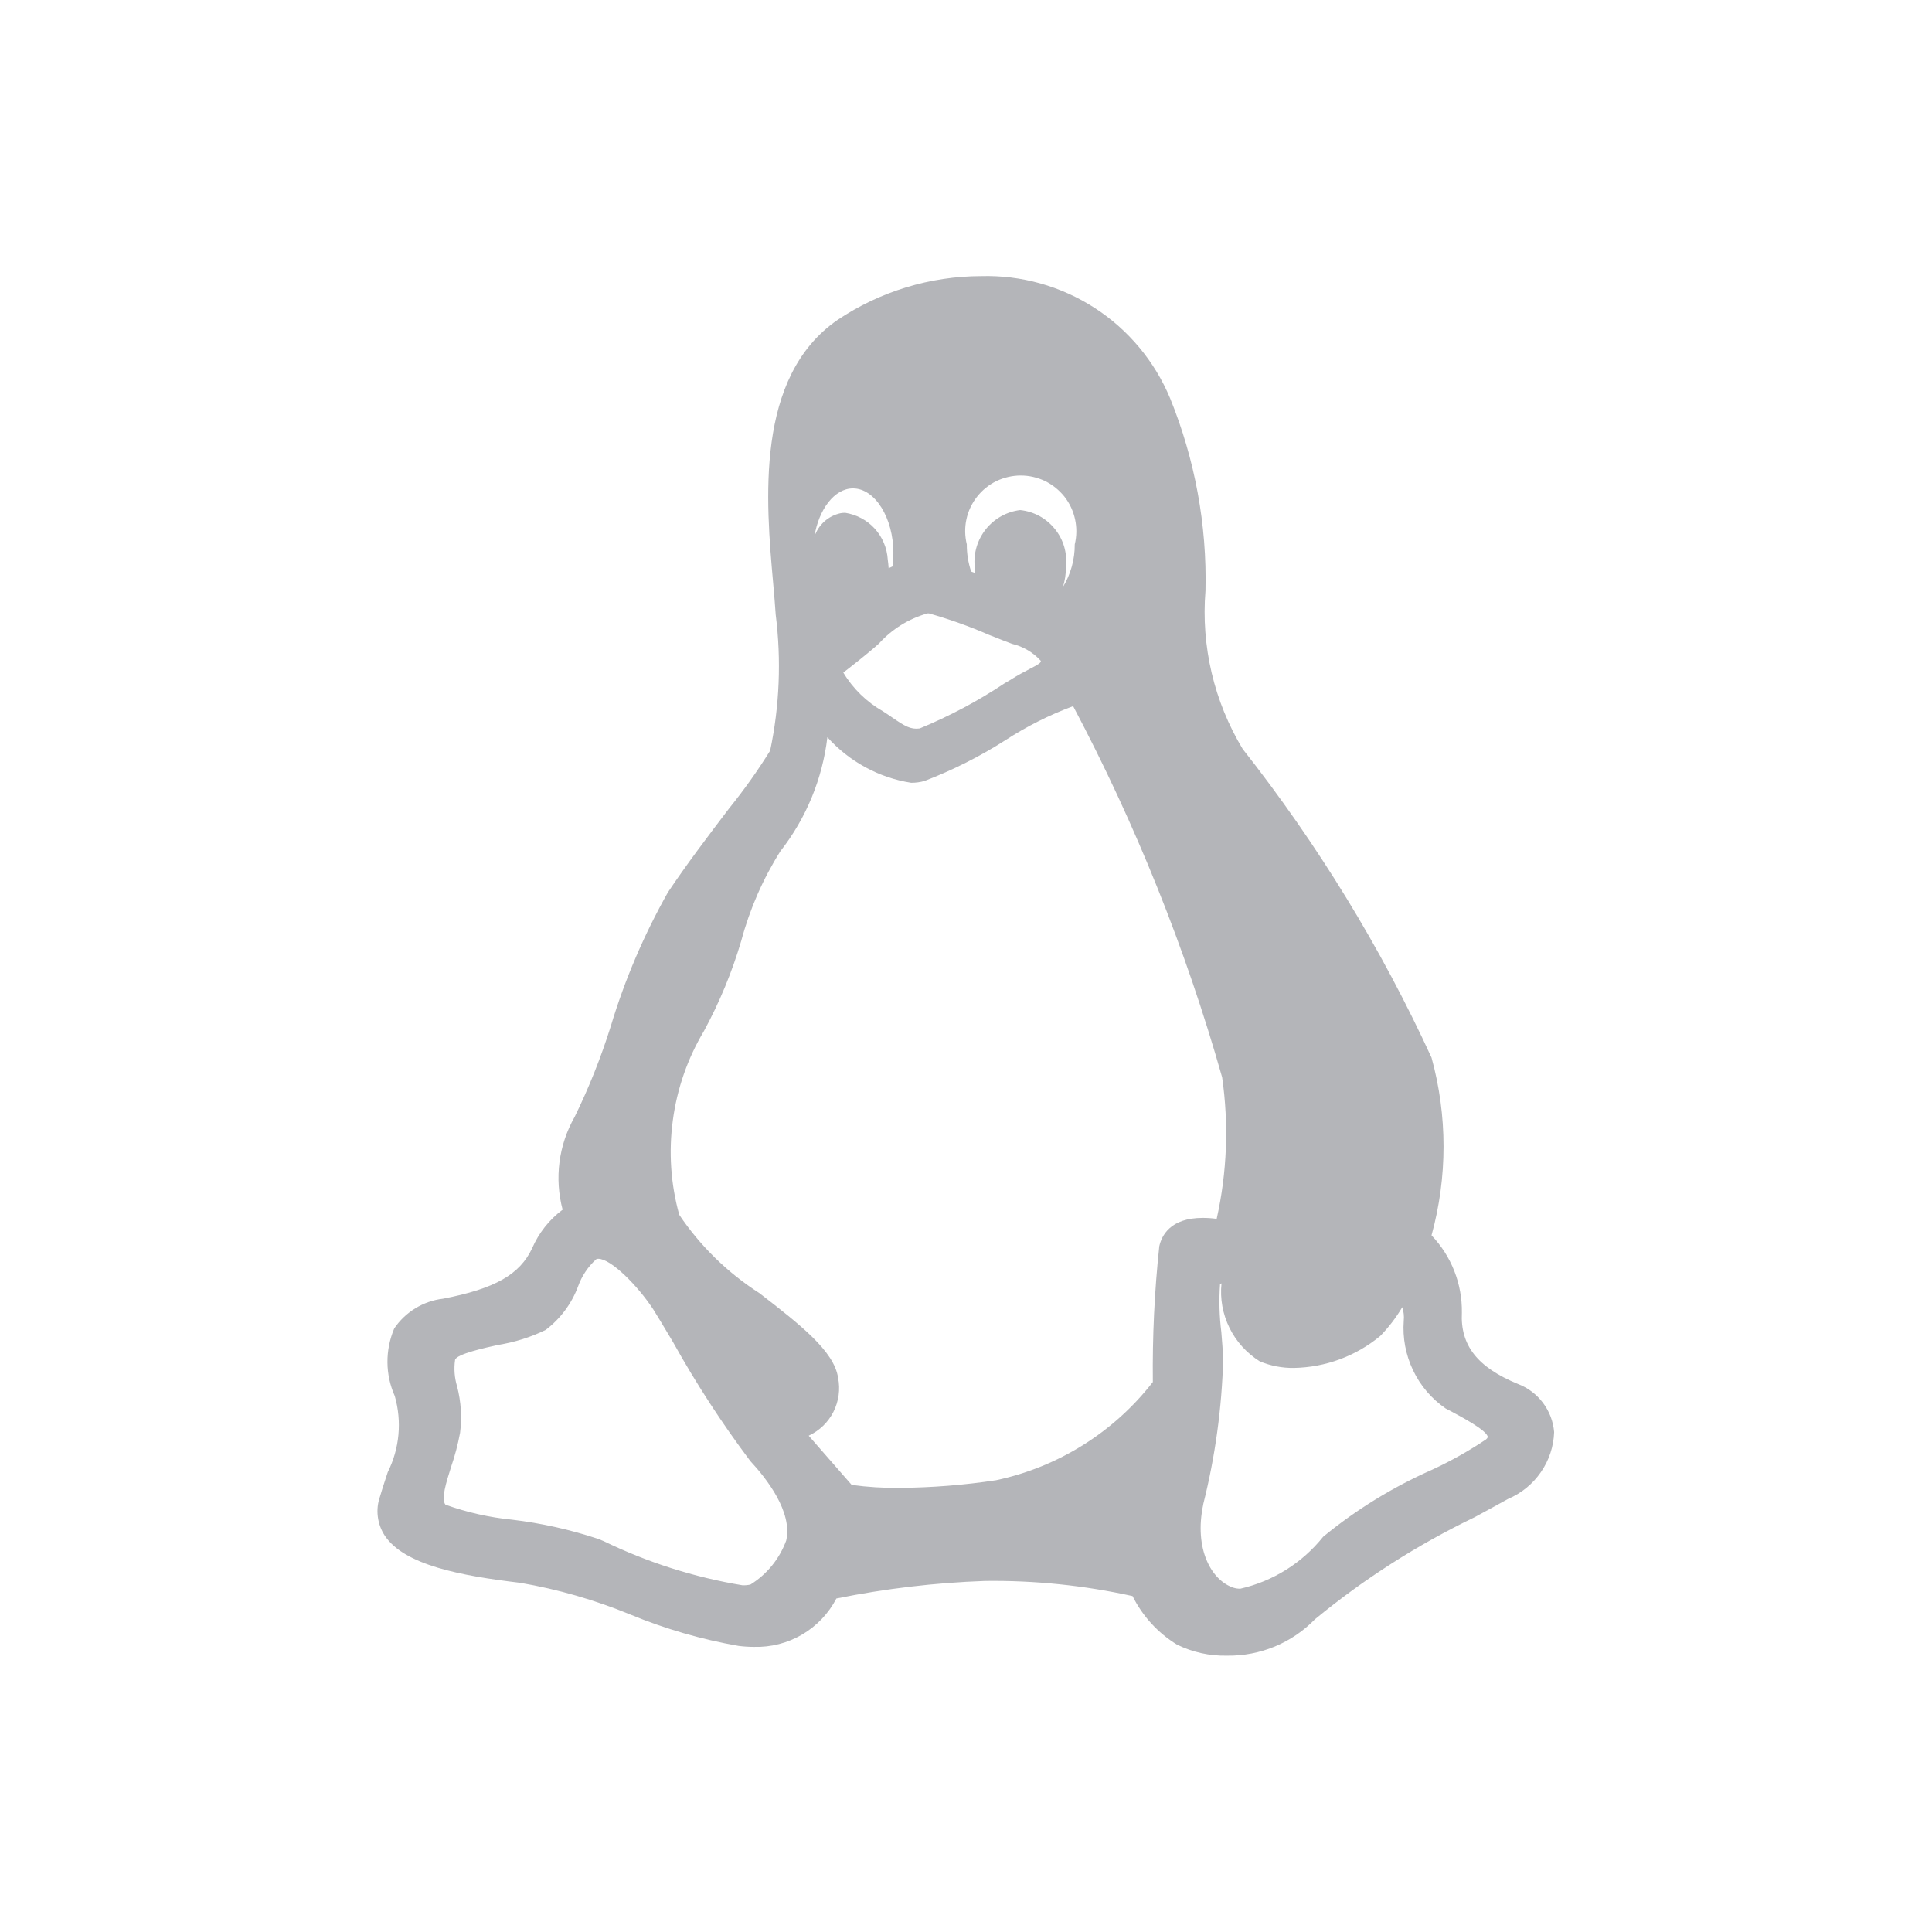 <svg width="24" height="24" viewBox="0 0 24 24" fill="none" xmlns="http://www.w3.org/2000/svg">
<path d="M18.856 17.192C18.354 16.986 18.139 16.712 18.16 16.306C18.165 15.949 18.03 15.604 17.783 15.346C17.982 14.623 17.982 13.86 17.783 13.138C17.155 11.772 16.367 10.485 15.437 9.304C15.081 8.714 14.919 8.026 14.975 7.338C14.994 6.52 14.844 5.707 14.536 4.949C14.344 4.488 14.017 4.096 13.598 3.825C13.178 3.554 12.687 3.416 12.188 3.43C11.553 3.431 10.932 3.621 10.405 3.974C9.376 4.683 9.514 6.228 9.605 7.25C9.617 7.387 9.629 7.524 9.636 7.635C9.707 8.198 9.684 8.77 9.567 9.325C9.412 9.575 9.241 9.815 9.056 10.044C8.808 10.37 8.527 10.74 8.297 11.085C8 11.612 7.761 12.17 7.587 12.749C7.466 13.135 7.316 13.512 7.138 13.875C6.939 14.225 6.886 14.639 6.989 15.027C6.823 15.151 6.692 15.317 6.61 15.507C6.457 15.833 6.147 16.009 5.504 16.133C5.382 16.147 5.265 16.188 5.16 16.252C5.055 16.316 4.966 16.401 4.897 16.503C4.841 16.636 4.812 16.779 4.813 16.923C4.814 17.067 4.845 17.21 4.904 17.342C4.994 17.657 4.964 17.994 4.817 18.287C4.788 18.377 4.753 18.479 4.72 18.592C4.692 18.671 4.683 18.755 4.693 18.838C4.703 18.922 4.732 19.002 4.777 19.072C5.02 19.444 5.73 19.575 6.46 19.662C6.93 19.742 7.39 19.875 7.832 20.057C8.264 20.235 8.715 20.366 9.176 20.446C9.239 20.454 9.303 20.458 9.366 20.458C9.576 20.464 9.783 20.411 9.964 20.305C10.146 20.198 10.293 20.043 10.39 19.857C10.998 19.734 11.615 19.661 12.235 19.639C12.852 19.631 13.467 19.694 14.069 19.827C14.193 20.076 14.384 20.285 14.621 20.43C14.815 20.525 15.028 20.572 15.243 20.567C15.446 20.57 15.648 20.531 15.835 20.454C16.023 20.376 16.193 20.261 16.335 20.115C16.942 19.615 17.608 19.189 18.317 18.848C18.468 18.766 18.61 18.689 18.734 18.62C18.899 18.55 19.04 18.435 19.141 18.288C19.243 18.141 19.3 17.968 19.306 17.79C19.295 17.658 19.247 17.532 19.167 17.426C19.087 17.32 18.98 17.239 18.856 17.192ZM10.411 17.116C10.363 16.782 9.931 16.449 9.434 16.064C9.039 15.811 8.7 15.48 8.438 15.091C8.332 14.71 8.305 14.311 8.358 13.919C8.41 13.527 8.541 13.149 8.744 12.809C8.938 12.452 9.094 12.075 9.209 11.684C9.314 11.292 9.478 10.917 9.695 10.573C10.015 10.164 10.217 9.674 10.278 9.158C10.55 9.461 10.917 9.661 11.319 9.724C11.376 9.724 11.432 9.717 11.486 9.701C11.835 9.567 12.169 9.399 12.483 9.199C12.749 9.026 13.034 8.882 13.331 8.772C14.108 10.24 14.729 11.786 15.182 13.383C15.266 13.968 15.243 14.564 15.114 15.141C15.057 15.133 14.999 15.129 14.941 15.129C14.537 15.129 14.43 15.35 14.401 15.482C14.341 16.042 14.315 16.605 14.321 17.168C13.836 17.792 13.146 18.224 12.373 18.388C11.976 18.448 11.574 18.48 11.172 18.483C10.974 18.485 10.776 18.473 10.58 18.446L10.046 17.835C10.179 17.773 10.287 17.669 10.353 17.539C10.419 17.408 10.44 17.259 10.411 17.116ZM11.088 7.036L11.039 7.059C11.037 7.023 11.033 6.986 11.028 6.95C11.019 6.807 10.962 6.672 10.866 6.566C10.77 6.461 10.64 6.392 10.499 6.37C10.48 6.37 10.461 6.372 10.442 6.375C10.367 6.391 10.297 6.427 10.24 6.478C10.183 6.53 10.14 6.595 10.116 6.668C10.171 6.325 10.367 6.067 10.596 6.067C10.87 6.067 11.098 6.435 11.098 6.869C11.098 6.925 11.095 6.98 11.088 7.035V7.036ZM13.204 7.295C13.229 7.213 13.242 7.127 13.242 7.041C13.251 6.957 13.243 6.873 13.22 6.792C13.196 6.711 13.157 6.636 13.104 6.571C13.051 6.505 12.986 6.451 12.912 6.41C12.838 6.37 12.757 6.345 12.673 6.336C12.506 6.356 12.354 6.441 12.248 6.572C12.142 6.704 12.092 6.871 12.108 7.039C12.108 7.065 12.11 7.092 12.112 7.118L12.064 7.1C12.028 6.991 12.009 6.877 12.01 6.762C11.985 6.66 11.983 6.554 12.005 6.452C12.027 6.349 12.072 6.253 12.137 6.171C12.201 6.089 12.284 6.022 12.378 5.976C12.472 5.931 12.576 5.907 12.68 5.907C12.785 5.907 12.888 5.931 12.982 5.976C13.076 6.022 13.159 6.089 13.224 6.171C13.288 6.253 13.333 6.349 13.355 6.452C13.377 6.554 13.376 6.66 13.351 6.762C13.352 6.95 13.301 7.134 13.203 7.294L13.204 7.295ZM12.929 8.213C12.924 8.237 12.913 8.247 12.787 8.312C12.724 8.345 12.645 8.386 12.546 8.449L12.478 8.489C12.146 8.71 11.793 8.897 11.425 9.049C11.31 9.064 11.24 9.02 11.082 8.912C11.046 8.887 11.008 8.861 10.967 8.835C10.765 8.72 10.595 8.554 10.476 8.355C10.569 8.283 10.801 8.102 10.919 7.994C11.081 7.815 11.29 7.685 11.522 7.62H11.54C11.793 7.692 12.041 7.78 12.282 7.885C12.399 7.932 12.501 7.972 12.572 7.998C12.71 8.031 12.836 8.105 12.931 8.211L12.929 8.213ZM14.947 18.686C15.096 18.094 15.179 17.487 15.195 16.877C15.19 16.773 15.181 16.659 15.172 16.55C15.147 16.351 15.142 16.149 15.156 15.949L15.174 15.943C15.154 16.133 15.189 16.324 15.273 16.495C15.357 16.666 15.488 16.81 15.649 16.911C15.783 16.967 15.927 16.995 16.073 16.993C16.465 16.986 16.843 16.847 17.146 16.596C17.251 16.488 17.343 16.368 17.42 16.238C17.437 16.293 17.444 16.35 17.438 16.407C17.422 16.618 17.462 16.83 17.553 17.021C17.644 17.213 17.784 17.377 17.959 17.497L18.011 17.524C18.139 17.593 18.477 17.769 18.482 17.853C18.477 17.864 18.47 17.873 18.46 17.881C18.247 18.024 18.022 18.15 17.789 18.258C17.303 18.473 16.848 18.752 16.437 19.09C16.177 19.415 15.815 19.642 15.409 19.735C15.381 19.736 15.353 19.732 15.326 19.724C15.052 19.637 14.828 19.245 14.948 18.685L14.947 18.686ZM5.679 17.225C5.646 17.118 5.637 17.004 5.653 16.893C5.67 16.82 6.033 16.741 6.188 16.707C6.393 16.674 6.592 16.612 6.778 16.521C6.961 16.383 7.101 16.195 7.181 15.98C7.227 15.851 7.304 15.736 7.406 15.643C7.414 15.639 7.423 15.636 7.432 15.637C7.59 15.637 7.923 15.971 8.118 16.27C8.166 16.345 8.255 16.496 8.36 16.671C8.646 17.185 8.967 17.679 9.32 18.149C9.521 18.365 9.847 18.78 9.767 19.136C9.684 19.363 9.528 19.556 9.322 19.684C9.29 19.691 9.257 19.694 9.224 19.693C8.625 19.594 8.044 19.409 7.498 19.144L7.429 19.116C7.082 19.001 6.724 18.921 6.361 18.878C6.079 18.85 5.801 18.787 5.534 18.692C5.476 18.623 5.544 18.412 5.603 18.224C5.651 18.085 5.688 17.944 5.715 17.8C5.74 17.608 5.727 17.413 5.679 17.225Z" fill="#B4B5B9"/>
</svg>
